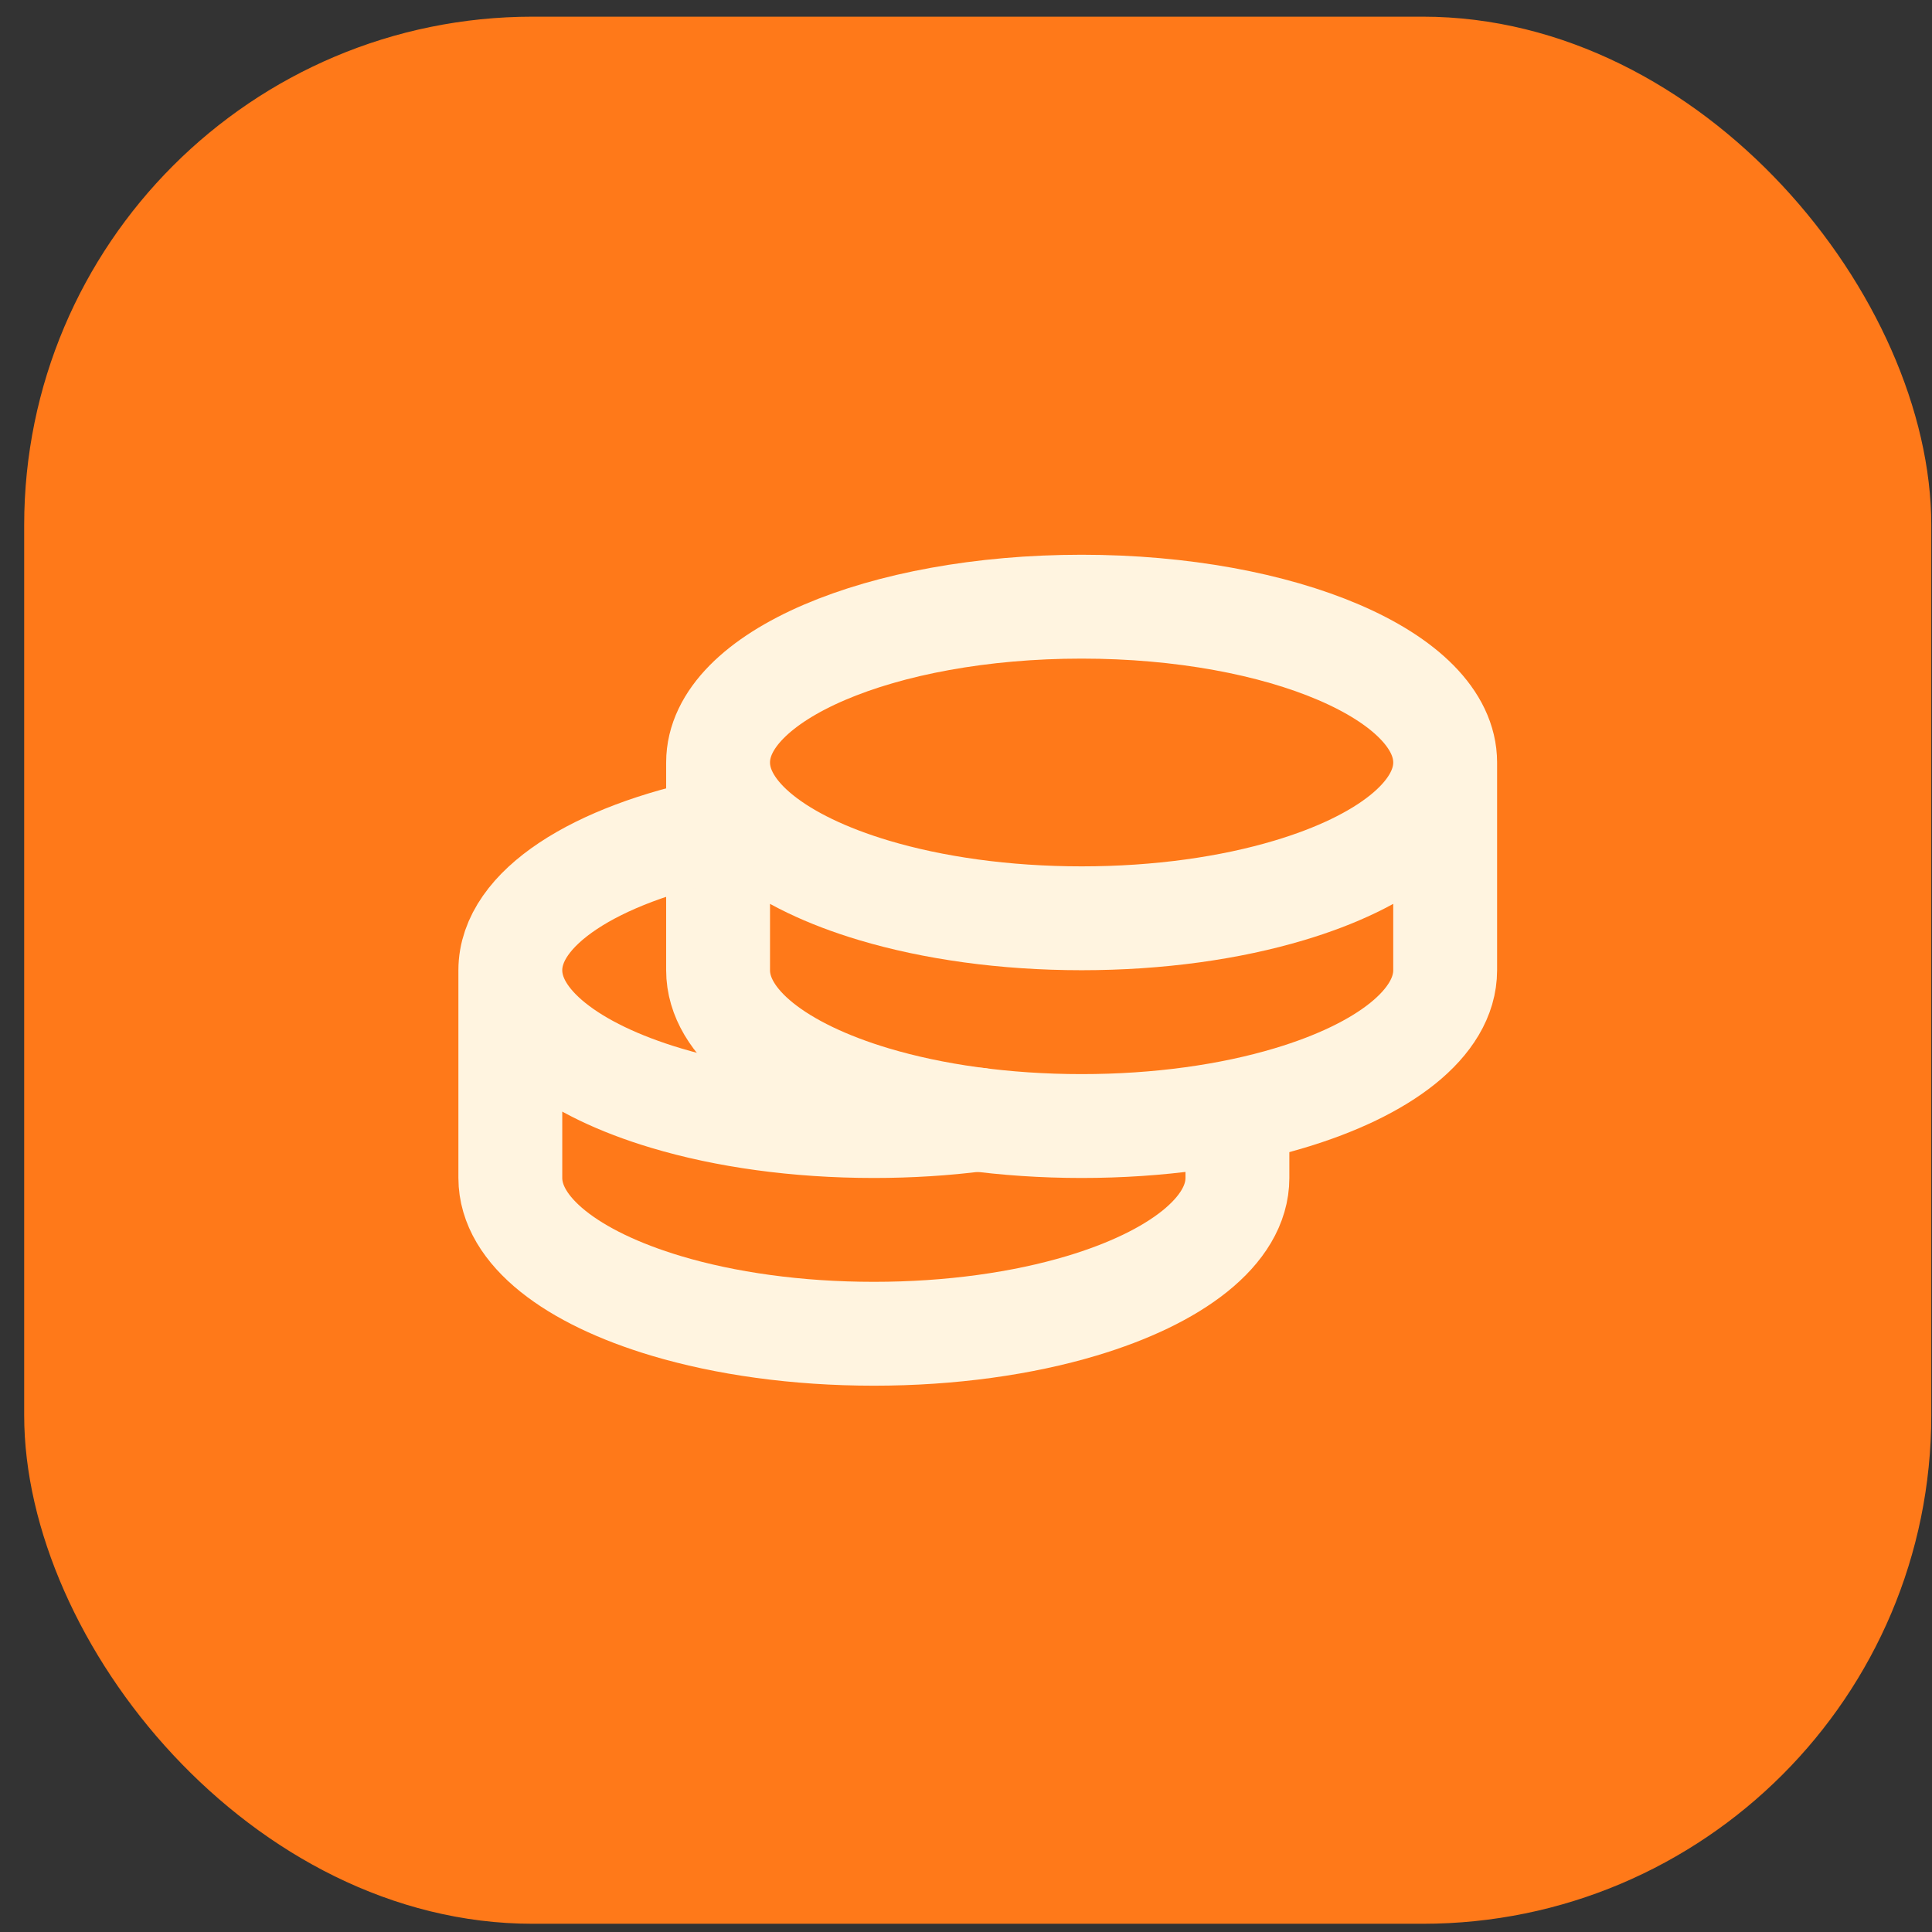 <?xml version="1.0" encoding="UTF-8"?>
<svg xmlns="http://www.w3.org/2000/svg" width="62" height="62" viewBox="0 0 62 62" fill="none">
  <rect x="0" y="0" width="62" height="62" fill="#333333" stroke="none"/>
  <rect x="0.776" y="0.535" width="61.201" height="61.201" rx="16.32" fill="#FF7919"></rect>
  <path d="M46.377 24.469C46.377 21.707 41.154 19.469 34.711 19.469C28.267 19.469 23.044 21.707 23.044 24.469M46.377 24.469V31.136C46.377 32.836 44.401 34.336 41.377 35.239C39.487 35.806 37.189 36.136 34.711 36.136C32.232 36.136 29.934 35.804 28.044 35.239C25.022 34.336 23.044 32.836 23.044 31.136V24.469M46.377 24.469C46.377 26.169 44.401 27.669 41.377 28.572C39.487 29.139 37.189 29.469 34.711 29.469C32.232 29.469 29.934 29.137 28.044 28.572C25.022 27.669 23.044 26.169 23.044 24.469" stroke="#FFF4E0" stroke-width="3.333" stroke-linecap="round" stroke-linejoin="round"></path>
  <path d="M16.377 31.136V37.802C16.377 39.502 18.355 41.002 21.377 41.906C23.267 42.472 25.565 42.802 28.044 42.802C30.522 42.802 32.82 42.471 34.71 41.906C37.732 41.002 39.71 39.502 39.71 37.802V36.136M16.377 31.136C16.377 29.14 19.102 27.419 23.044 26.617M16.377 31.136C16.377 32.836 18.355 34.336 21.377 35.239C23.267 35.806 25.565 36.136 28.044 36.136C29.202 36.136 30.32 36.064 31.377 35.929" stroke="#FFF4E0" stroke-width="3.333" stroke-linecap="round" stroke-linejoin="round"></path>
</svg>
